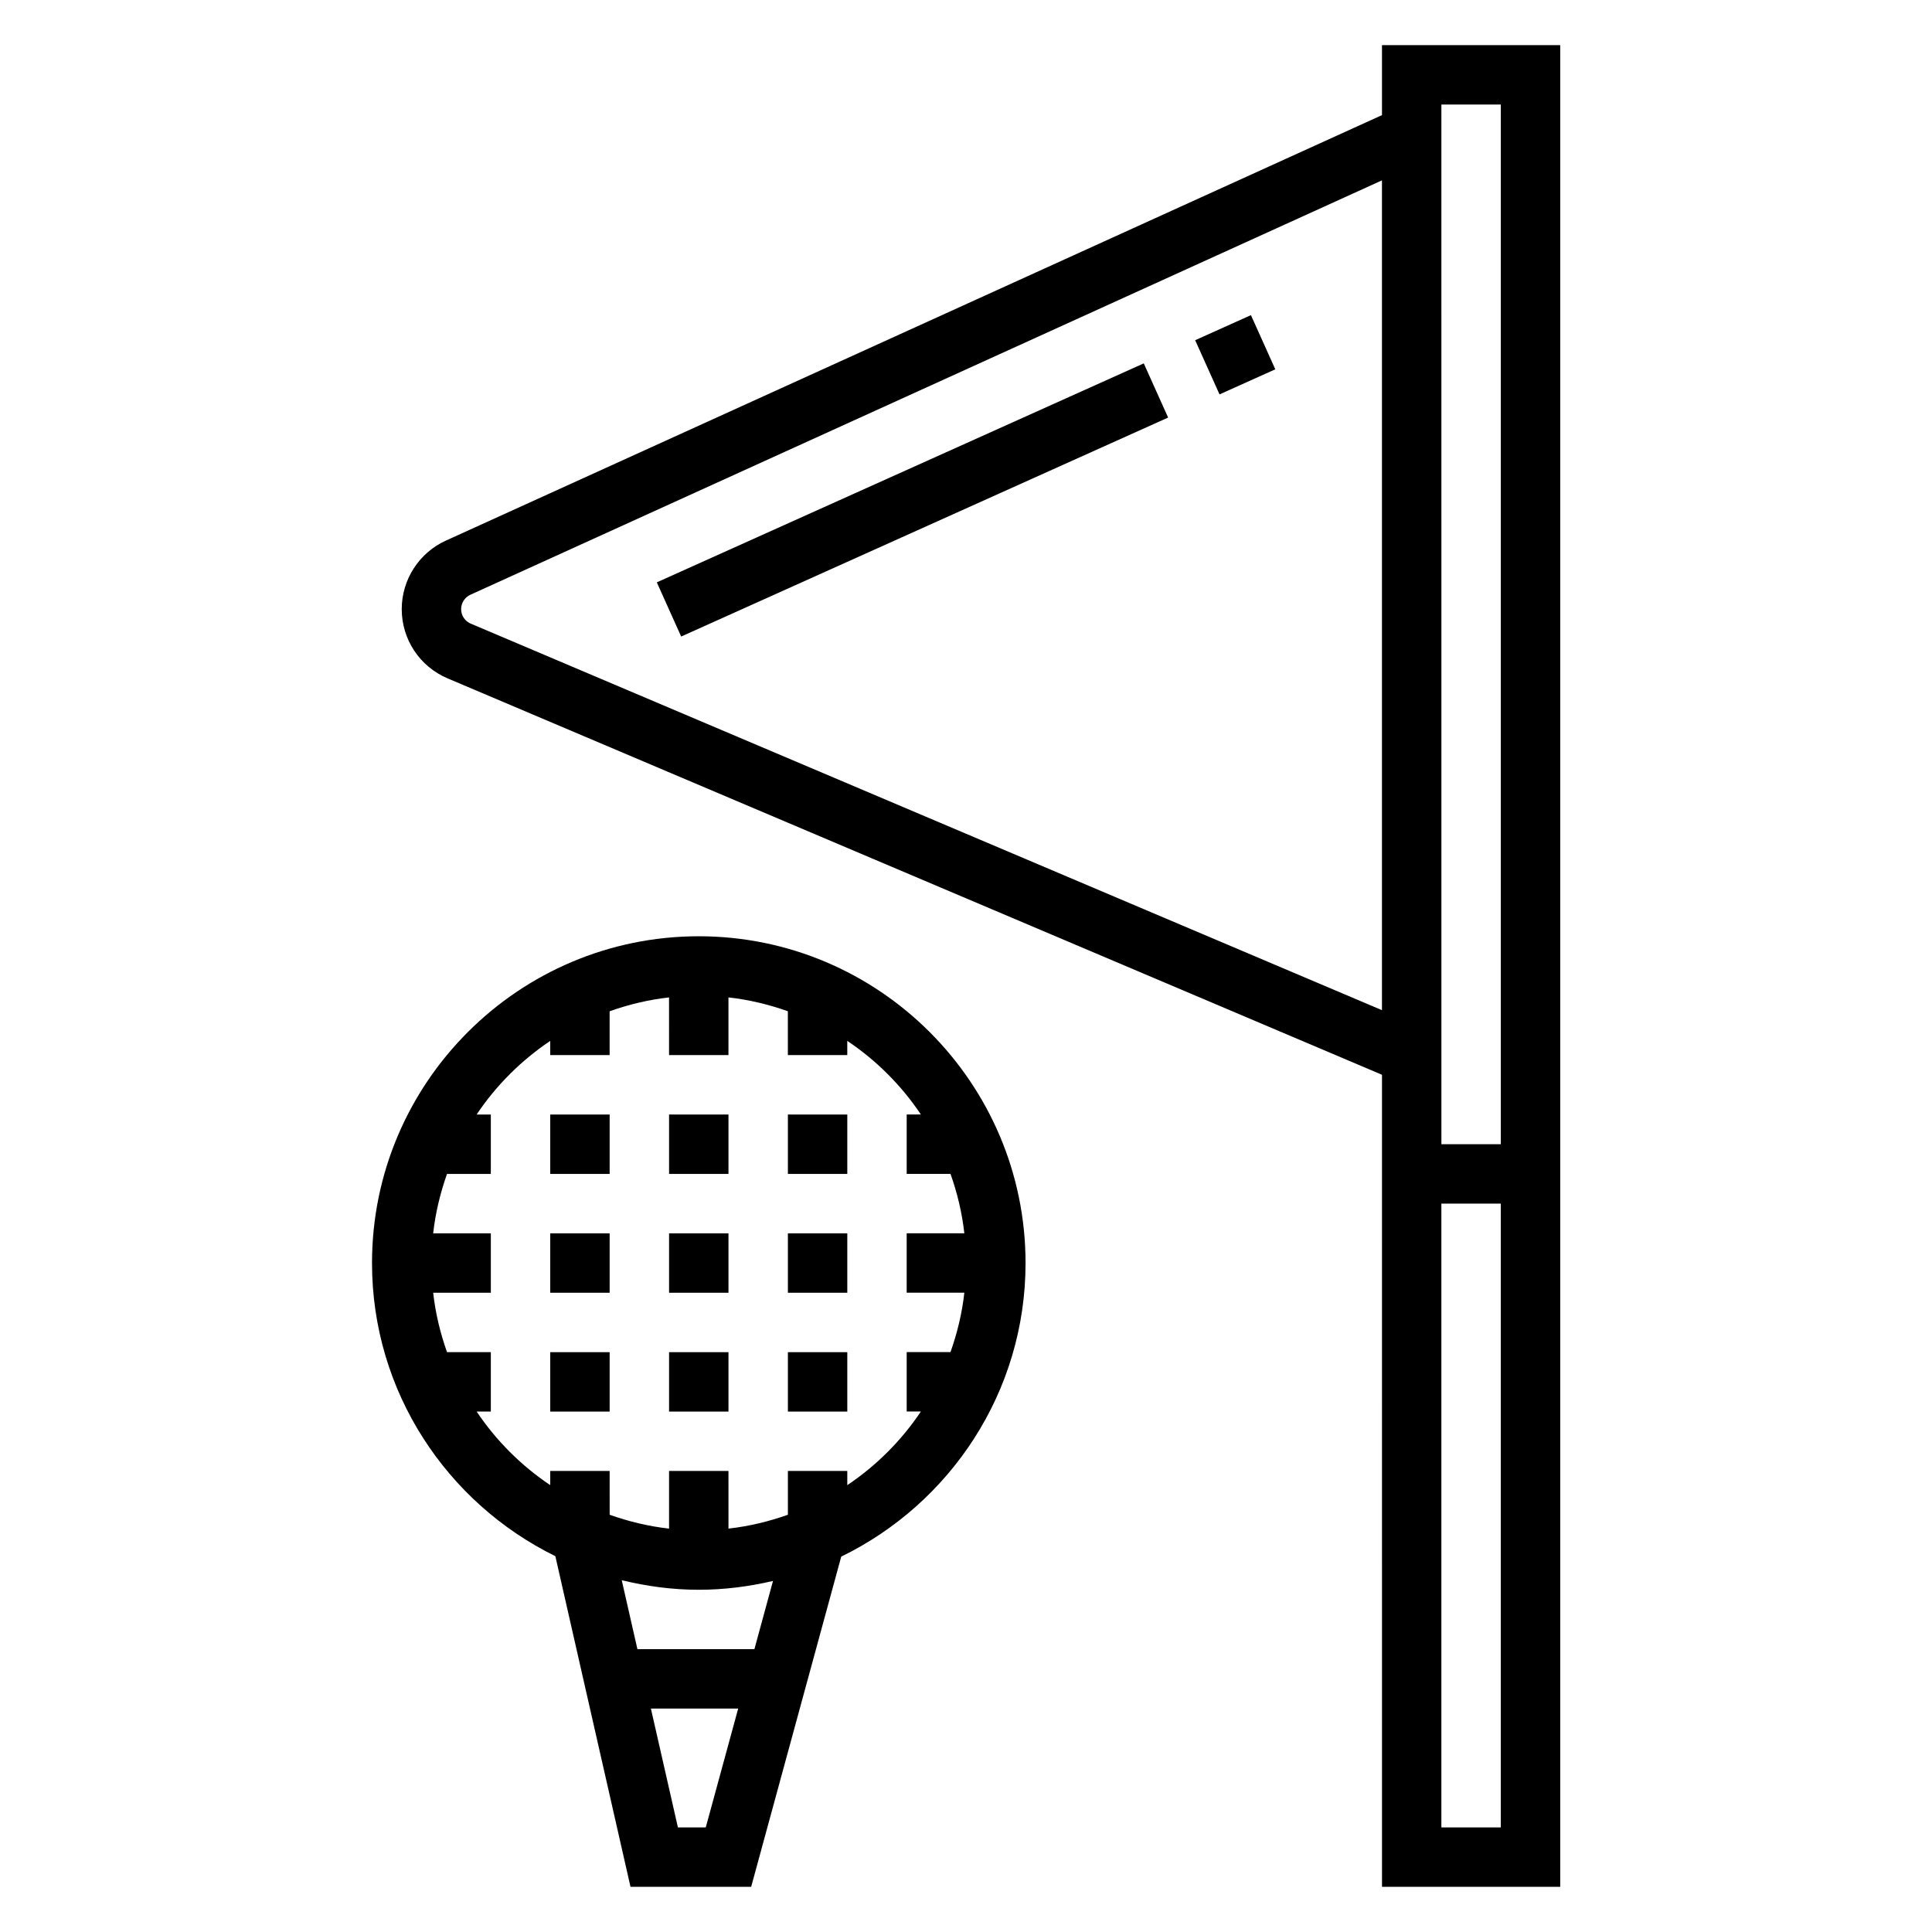 <?xml version="1.0" encoding="UTF-8"?>
<!-- Uploaded to: ICON Repo, www.svgrepo.com, Generator: ICON Repo Mixer Tools -->
<svg fill="#000000" width="800px" height="800px" version="1.1" viewBox="144 144 512 512" xmlns="http://www.w3.org/2000/svg">
 <g>
  <path d="m329.18 392.12c-47.742 0-86.594 38.848-86.594 86.594 0 34.102 19.859 63.574 48.586 77.688l19.918 87.625h31.977l23.867-87.504c28.859-14.059 48.848-43.609 48.848-77.809-0.012-47.742-38.859-86.594-86.602-86.594zm-5.527 236.16-7.156-31.488h23.129l-8.59 31.488zm20.27-47.234h-31l-4.156-18.277c6.559 1.598 13.367 2.535 20.414 2.535 6.777 0 13.344-0.859 19.672-2.34zm24.617-43.469v-3.762h-15.742v11.609c-5.023 1.785-10.281 3.062-15.742 3.668l-0.004-15.277h-15.742v15.281c-5.465-0.605-10.723-1.891-15.742-3.668l-0.004-11.613h-15.742v3.762c-7.707-5.164-14.344-11.801-19.508-19.508h3.762v-15.742h-11.609c-1.785-5.023-3.062-10.273-3.668-15.742h15.281v-15.742h-15.281c0.605-5.473 1.891-10.723 3.668-15.742h11.609v-15.742h-3.762c5.164-7.707 11.809-14.344 19.508-19.508l-0.004 3.754h15.742v-11.609c5.023-1.785 10.281-3.062 15.742-3.668l0.004 15.277h15.742v-15.281c5.465 0.605 10.723 1.891 15.742 3.668l0.004 11.613h15.742v-3.762c7.707 5.164 14.344 11.801 19.508 19.508h-3.762v15.742h11.609c1.785 5.023 3.062 10.273 3.668 15.742h-15.281v15.742h15.281c-0.605 5.473-1.891 10.723-3.668 15.742h-11.609v15.742h3.762c-5.164 7.715-11.797 14.352-19.504 19.516z"/>
  <path d="m510.24 155.96v18.547l-248.1 112.77c-7.094 3.227-11.676 10.344-11.676 18.145 0 8.031 4.769 15.223 12.137 18.344l247.64 105.06 0.004 215.2h47.23v-488.07zm31.488 15.746v275.52h-15.742l-0.004-275.52zm-272.98 137.56c-1.543-0.652-2.543-2.156-2.543-3.84 0-1.637 0.969-3.133 2.449-3.809l241.58-109.82v219.91zm257.23 319.02v-165.31h15.742v165.31z"/>
  <path d="m352.8 439.36h15.742v15.742h-15.742z"/>
  <path d="m321.31 439.36h15.742v15.742h-15.742z"/>
  <path d="m289.82 439.36h15.742v15.742h-15.742z"/>
  <path d="m352.8 470.85h15.742v15.742h-15.742z"/>
  <path d="m321.31 470.85h15.742v15.742h-15.742z"/>
  <path d="m289.82 470.85h15.742v15.742h-15.742z"/>
  <path d="m352.8 502.34h15.742v15.742h-15.742z"/>
  <path d="m321.31 502.34h15.742v15.742h-15.742z"/>
  <path d="m289.82 502.34h15.742v15.742h-15.742z"/>
  <path d="m460.73 234.16 14.781-6.648 6.457 14.359-14.781 6.648z"/>
  <path d="m318.06 298.33 129.05-58.031 6.457 14.359-129.05 58.031z"/>
 </g>
</svg>